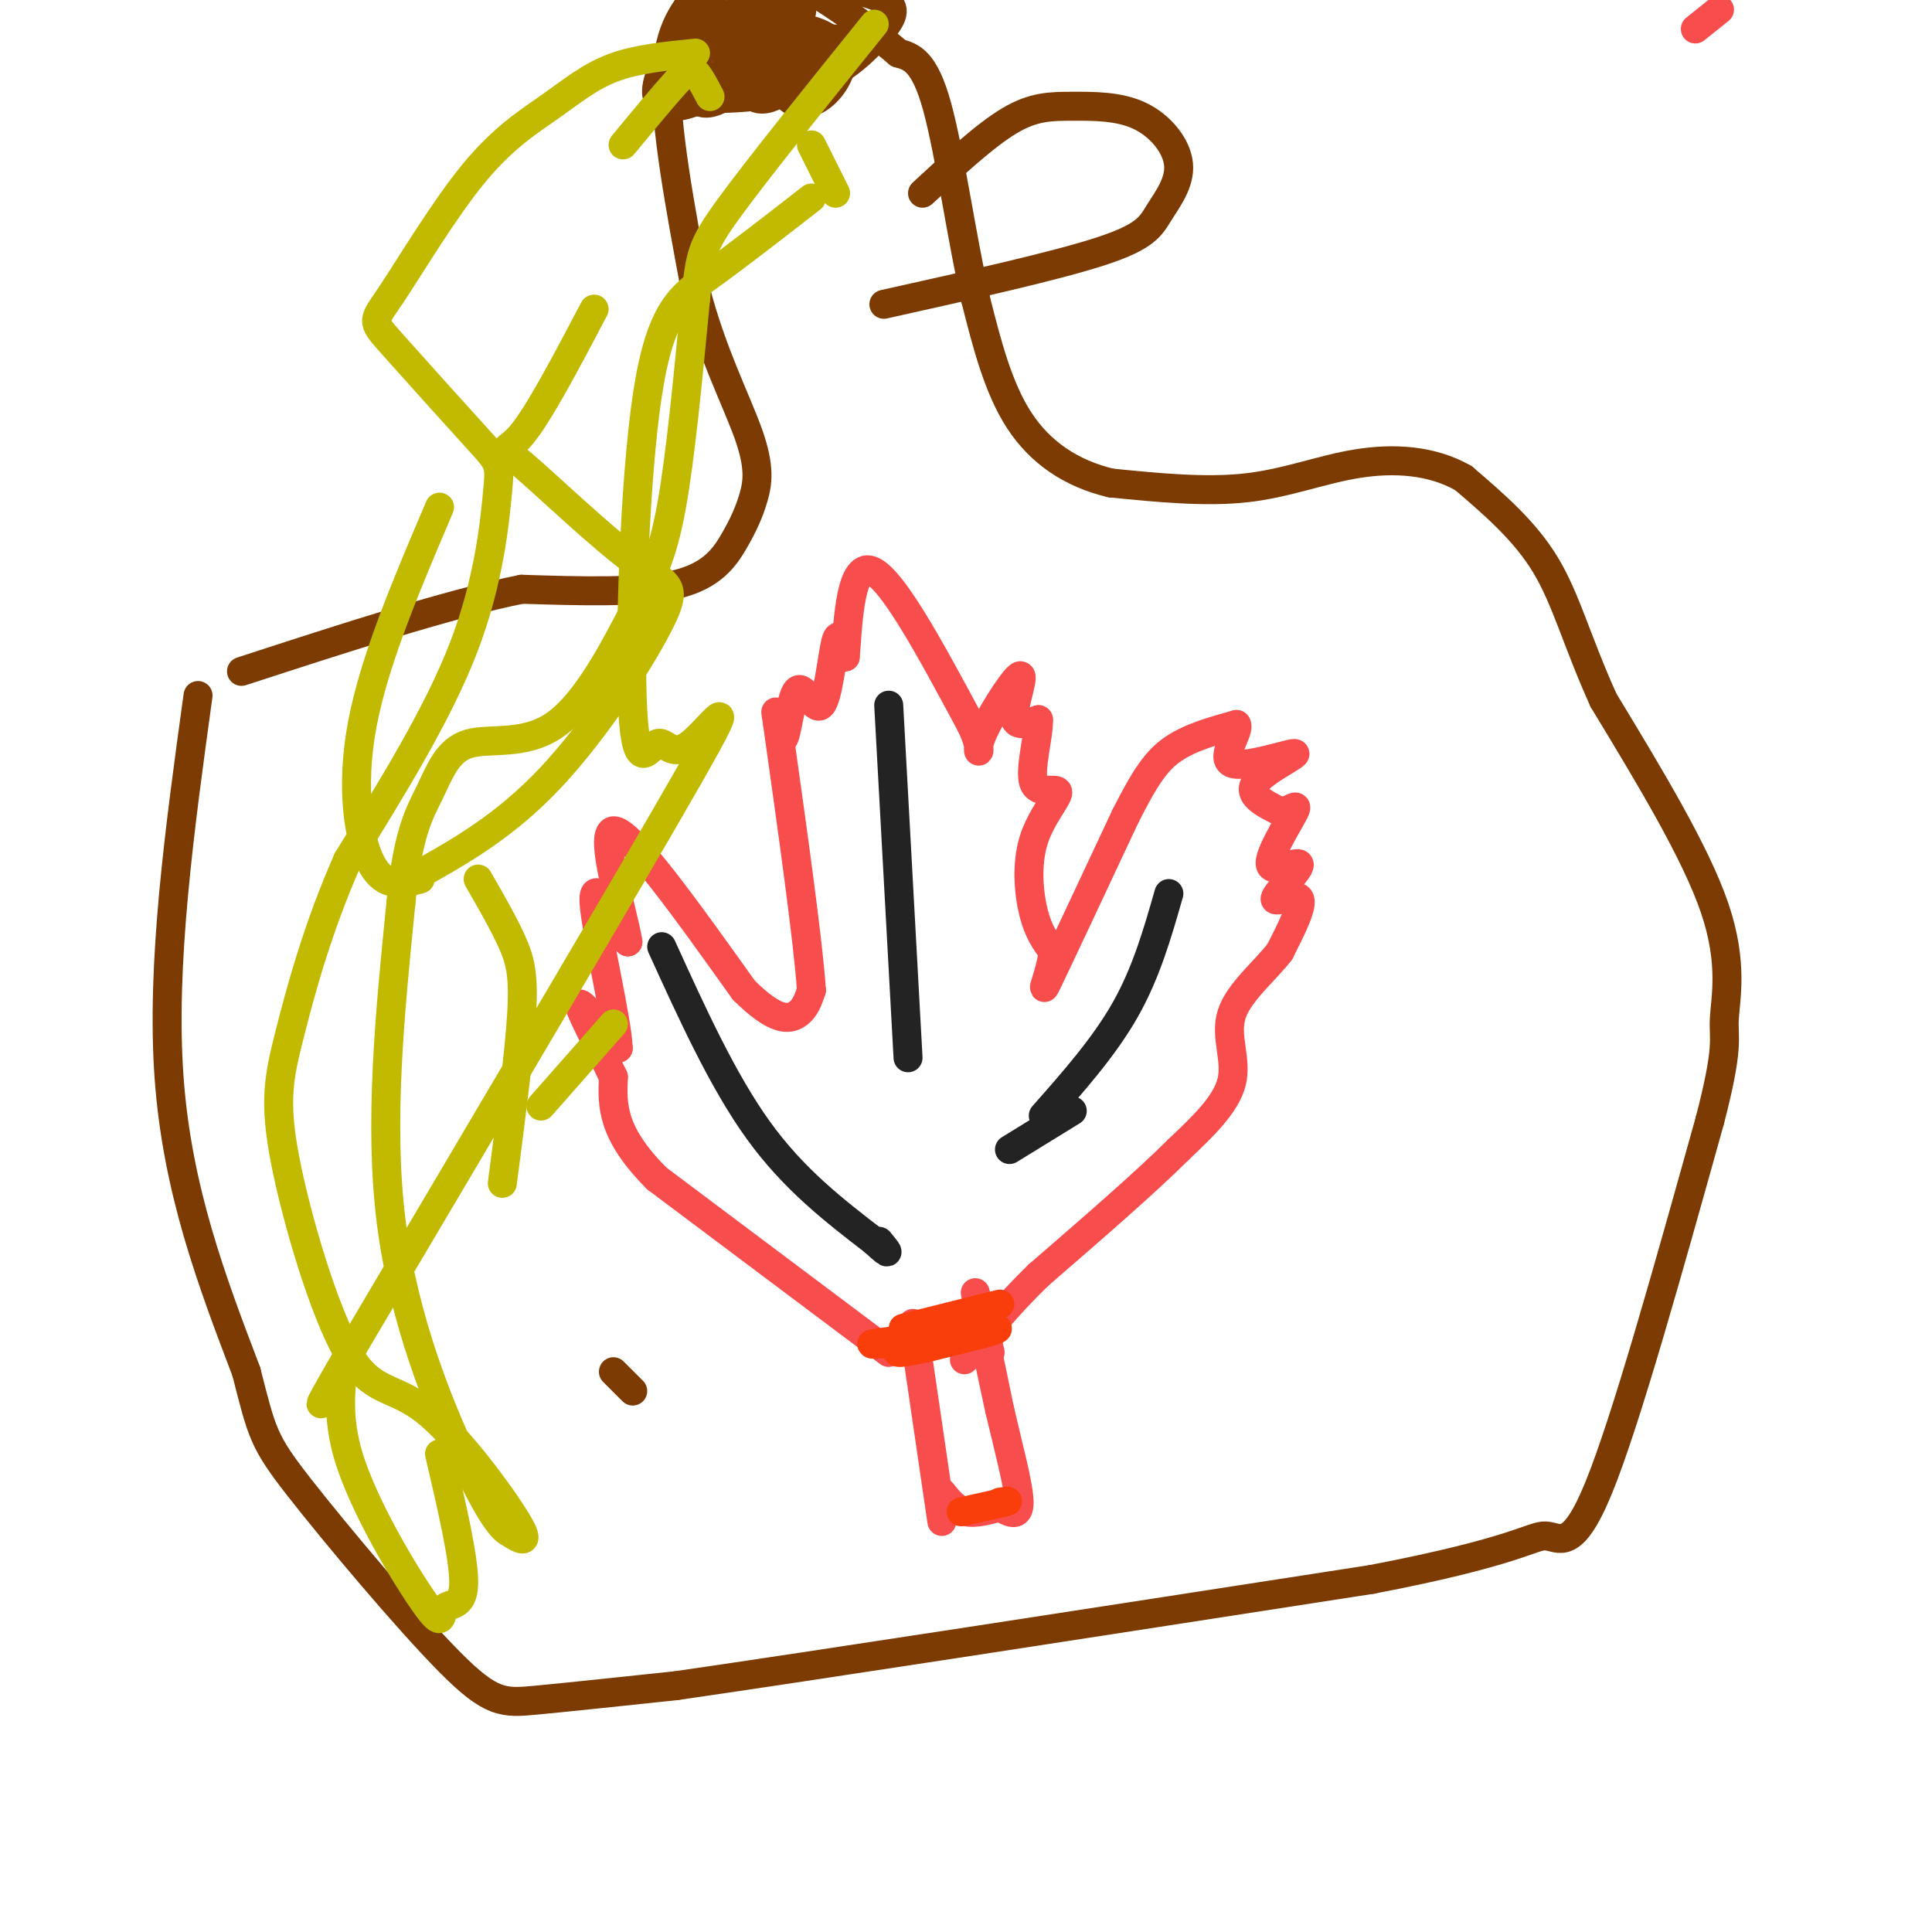 <svg viewBox='0 0 400 400' version='1.1' xmlns='http://www.w3.org/2000/svg' xmlns:xlink='http://www.w3.org/1999/xlink'><g fill='none' stroke='#7C3B02' stroke-width='6' stroke-linecap='round' stroke-linejoin='round'><path d='M41,144c-3.833,27.833 -7.667,55.667 -6,79c1.667,23.333 8.833,42.167 16,61'/><path d='M51,284c3.282,12.828 3.488,14.397 11,24c7.512,9.603 22.330,27.239 31,36c8.670,8.761 11.191,8.646 18,8c6.809,-0.646 17.904,-1.823 29,-3'/><path d='M140,349c28.833,-4.167 86.417,-13.083 144,-22'/><path d='M284,327c30.048,-5.750 33.167,-9.125 36,-9c2.833,0.125 5.381,3.750 11,-10c5.619,-13.750 14.310,-44.875 23,-76'/><path d='M354,232c4.083,-15.655 2.792,-16.792 3,-21c0.208,-4.208 1.917,-11.488 -2,-23c-3.917,-11.512 -13.458,-27.256 -23,-43'/><path d='M332,145c-5.489,-12.111 -7.711,-20.889 -12,-28c-4.289,-7.111 -10.644,-12.556 -17,-18'/><path d='M303,99c-6.571,-3.774 -14.500,-4.208 -22,-3c-7.500,1.208 -14.571,4.060 -23,5c-8.429,0.940 -18.214,-0.030 -28,-1'/><path d='M230,100c-8.178,-1.933 -14.622,-6.267 -19,-13c-4.378,-6.733 -6.689,-15.867 -9,-25'/><path d='M202,62c-2.822,-12.289 -5.378,-30.511 -8,-40c-2.622,-9.489 -5.311,-10.244 -8,-11'/><path d='M186,11c-6.922,-5.935 -20.226,-15.271 -28,-18c-7.774,-2.729 -10.016,1.150 -13,5c-2.984,3.850 -6.710,7.671 -7,18c-0.290,10.329 2.855,27.164 6,44'/><path d='M144,60c3.318,12.921 8.613,23.225 11,30c2.387,6.775 1.867,10.022 1,13c-0.867,2.978 -2.079,5.686 -4,9c-1.921,3.314 -4.549,7.232 -12,9c-7.451,1.768 -19.726,1.384 -32,1'/><path d='M108,122c-15.000,3.000 -36.500,10.000 -58,17'/><path d='M191,40c6.488,-6.002 12.977,-12.004 18,-15c5.023,-2.996 8.582,-2.985 13,-3c4.418,-0.015 9.695,-0.057 14,2c4.305,2.057 7.638,6.211 8,10c0.362,3.789 -2.249,7.212 -4,10c-1.751,2.788 -2.643,4.939 -12,8c-9.357,3.061 -27.178,7.030 -45,11'/><path d='M144,12c-2.774,1.253 -5.548,2.507 -7,4c-1.452,1.493 -1.583,3.227 4,4c5.583,0.773 16.880,0.586 25,-2c8.120,-2.586 13.063,-7.569 16,-11c2.937,-3.431 3.868,-5.308 1,-7c-2.868,-1.692 -9.534,-3.198 -15,-2c-5.466,1.198 -9.733,5.099 -14,9'/><path d='M159,2c-2.089,-1.410 -4.179,-2.820 -6,-4c-1.821,-1.180 -3.375,-2.131 -7,2c-3.625,4.131 -9.322,13.343 -10,18c-0.678,4.657 3.663,4.759 8,3c4.337,-1.759 8.668,-5.380 13,-9'/><path d='M166,5c-3.423,0.251 -6.846,0.502 -9,2c-2.154,1.498 -3.038,4.244 -3,6c0.038,1.756 1.000,2.523 4,0c3.000,-2.523 8.039,-8.337 8,-11c-0.039,-2.663 -5.154,-2.175 -9,1c-3.846,3.175 -6.422,9.036 -7,12c-0.578,2.964 0.842,3.032 4,2c3.158,-1.032 8.053,-3.163 10,-6c1.947,-2.837 0.947,-6.379 -2,-8c-2.947,-1.621 -7.842,-1.320 -11,0c-3.158,1.320 -4.579,3.660 -6,6'/><path d='M145,9c-1.327,2.736 -1.643,6.577 1,7c2.643,0.423 8.245,-2.572 11,-5c2.755,-2.428 2.664,-4.290 2,-6c-0.664,-1.710 -1.901,-3.270 -5,-2c-3.099,1.270 -8.061,5.368 -10,10c-1.939,4.632 -0.855,9.798 4,8c4.855,-1.798 13.482,-10.559 16,-14c2.518,-3.441 -1.074,-1.563 -4,0c-2.926,1.563 -5.186,2.811 -6,5c-0.814,2.189 -0.181,5.320 1,7c1.181,1.680 2.909,1.909 5,1c2.091,-0.909 4.546,-2.954 7,-5'/><path d='M167,15c2.164,-2.480 4.072,-6.181 3,-7c-1.072,-0.819 -5.126,1.245 -7,4c-1.874,2.755 -1.569,6.201 0,8c1.569,1.799 4.402,1.951 7,0c2.598,-1.951 4.960,-6.007 4,-9c-0.960,-2.993 -5.244,-4.925 -8,-5c-2.756,-0.075 -3.984,1.706 -4,5c-0.016,3.294 1.181,8.099 4,8c2.819,-0.099 7.259,-5.104 9,-8c1.741,-2.896 0.783,-3.685 -1,-3c-1.783,0.685 -4.392,2.842 -7,5'/><path d='M167,13c-1.179,1.786 -0.625,3.750 2,3c2.625,-0.750 7.321,-4.214 8,-6c0.679,-1.786 -2.661,-1.893 -6,-2'/><path d='M131,288c0.000,0.000 -4.000,-4.000 -4,-4'/></g>
<g fill='none' stroke='#F84D4D' stroke-width='6' stroke-linecap='round' stroke-linejoin='round'><path d='M356,2c0.000,0.000 -5.000,4.000 -5,4'/><path d='M195,315c0.000,0.000 -6.000,-41.000 -6,-41'/><path d='M184,280c0.000,0.000 -48.000,-36.000 -48,-36'/><path d='M136,244c-9.500,-9.500 -9.250,-15.250 -9,-21'/><path d='M127,223c-3.311,-7.000 -7.089,-14.000 -7,-15c0.089,-1.000 4.044,4.000 8,9'/><path d='M128,217c-0.178,-5.622 -4.622,-24.178 -5,-30c-0.378,-5.822 3.311,1.089 7,8'/><path d='M130,195c-0.778,-5.333 -6.222,-22.667 -3,-23c3.222,-0.333 15.111,16.333 27,33'/><path d='M154,205c6.511,6.467 9.289,6.133 11,5c1.711,-1.133 2.356,-3.067 3,-5'/><path d='M168,205c-0.667,-10.000 -3.833,-32.500 -7,-55'/><path d='M161,150c-0.968,-7.115 0.111,2.596 1,3c0.889,0.404 1.589,-8.500 3,-10c1.411,-1.500 3.534,4.404 5,3c1.466,-1.404 2.276,-10.115 3,-13c0.724,-2.885 1.362,0.058 2,3'/><path d='M175,136c0.489,-4.956 0.711,-18.844 5,-18c4.289,0.844 12.644,16.422 21,32'/><path d='M201,150c3.185,6.542 0.648,6.898 2,3c1.352,-3.898 6.595,-12.049 8,-13c1.405,-0.951 -1.027,5.300 -1,8c0.027,2.700 2.514,1.850 5,1'/><path d='M215,149c0.166,3.083 -1.920,10.290 -1,13c0.920,2.710 4.844,0.922 5,2c0.156,1.078 -3.458,5.021 -5,10c-1.542,4.979 -1.012,10.994 0,15c1.012,4.006 2.506,6.003 4,8'/><path d='M218,197c-0.311,4.089 -3.089,10.311 -1,6c2.089,-4.311 9.044,-19.156 16,-34'/><path d='M233,169c4.133,-8.178 6.467,-11.622 10,-14c3.533,-2.378 8.267,-3.689 13,-5'/><path d='M256,150c0.853,1.236 -3.514,6.826 -1,8c2.514,1.174 11.907,-2.069 13,-2c1.093,0.069 -6.116,3.448 -8,6c-1.884,2.552 1.558,4.276 5,6'/><path d='M265,168c1.882,0.228 4.088,-2.203 3,0c-1.088,2.203 -5.471,9.041 -5,11c0.471,1.959 5.796,-0.959 6,0c0.204,0.959 -4.714,5.797 -5,7c-0.286,1.203 4.061,-1.228 5,0c0.939,1.228 -1.531,6.114 -4,11'/><path d='M265,197c-3.012,3.976 -8.542,8.417 -10,13c-1.458,4.583 1.155,9.310 0,14c-1.155,4.690 -6.077,9.345 -11,14'/><path d='M244,238c-6.667,6.667 -17.833,16.333 -29,26'/><path d='M215,264c-7.167,7.000 -10.583,11.500 -14,16'/><path d='M201,280c-2.333,2.667 -1.167,1.333 0,0'/><path d='M205,280c-1.476,-5.964 -2.952,-11.929 -2,-7c0.952,4.929 4.333,20.750 4,19c-0.333,-1.750 -4.381,-21.071 -5,-24c-0.619,-2.929 2.190,10.536 5,24'/><path d='M207,292c1.844,7.911 3.956,15.689 4,19c0.044,3.311 -1.978,2.156 -4,1'/><path d='M207,312c-1.956,0.556 -4.844,1.444 -7,1c-2.156,-0.444 -3.578,-2.222 -5,-4'/></g>
<g fill='none' stroke='#232323' stroke-width='6' stroke-linecap='round' stroke-linejoin='round'><path d='M137,196c6.333,13.917 12.667,27.833 20,38c7.333,10.167 15.667,16.583 24,23'/><path d='M181,257c4.167,3.833 2.583,1.917 1,0'/><path d='M184,146c0.000,0.000 4.000,73.000 4,73'/><path d='M242,185c-2.333,8.167 -4.667,16.333 -9,24c-4.333,7.667 -10.667,14.833 -17,22'/><path d='M222,230c0.000,0.000 -13.000,8.000 -13,8'/></g>
<g fill='none' stroke='#F93D0B' stroke-width='6' stroke-linecap='round' stroke-linejoin='round'><path d='M187,275c0.000,0.000 20.000,-5.000 20,-5'/><path d='M185,278c-3.250,0.250 -6.500,0.500 -3,0c3.500,-0.500 13.750,-1.750 24,-3'/><path d='M206,275c2.333,0.000 -3.833,1.500 -10,3'/><path d='M196,278c-3.956,1.044 -8.844,2.156 -10,2c-1.156,-0.156 1.422,-1.578 4,-3'/><path d='M190,277c-0.167,-0.167 -2.583,0.917 -5,2'/><path d='M199,313c0.000,0.000 9.000,-2.000 9,-2'/><path d='M208,311c1.333,-0.333 0.167,-0.167 -1,0'/></g>
<g fill='none' stroke='#C1BA01' stroke-width='6' stroke-linecap='round' stroke-linejoin='round'><path d='M127,212c0.000,0.000 -15.000,17.000 -15,17'/><path d='M173,40c0.000,0.000 -5.000,-10.000 -5,-10'/><path d='M123,64c-5.727,10.880 -11.455,21.761 -15,26c-3.545,4.239 -4.909,1.838 0,6c4.909,4.162 16.089,14.889 23,20c6.911,5.111 9.553,4.607 6,12c-3.553,7.393 -13.301,22.684 -23,33c-9.699,10.316 -19.350,15.658 -29,21'/><path d='M91,105c-6.756,15.844 -13.511,31.689 -16,45c-2.489,13.311 -0.711,24.089 2,29c2.711,4.911 6.356,3.956 10,3'/><path d='M144,11c-6.070,0.594 -12.140,1.189 -17,3c-4.860,1.811 -8.511,4.839 -13,8c-4.489,3.161 -9.817,6.454 -16,14c-6.183,7.546 -13.220,19.344 -17,25c-3.780,5.656 -4.303,5.170 0,10c4.303,4.830 13.432,14.975 18,20c4.568,5.025 4.576,4.930 4,11c-0.576,6.070 -1.736,18.306 -7,32c-5.264,13.694 -14.632,28.847 -24,44'/><path d='M72,178c-6.206,14.007 -9.721,27.024 -12,36c-2.279,8.976 -3.321,13.911 -1,26c2.321,12.089 8.003,31.333 13,40c4.997,8.667 9.307,6.756 16,12c6.693,5.244 15.769,17.641 19,23c3.231,5.359 0.615,3.679 -2,2'/><path d='M105,317c-1.429,-0.952 -4.000,-4.333 -9,-15c-5.000,-10.667 -12.429,-28.619 -15,-49c-2.571,-20.381 -0.286,-43.190 2,-66'/><path d='M83,187c1.414,-14.793 3.949,-18.776 6,-23c2.051,-4.224 3.619,-8.690 8,-10c4.381,-1.310 11.576,0.535 18,-4c6.424,-4.535 12.076,-15.452 16,-23c3.924,-7.548 6.121,-11.728 8,-22c1.879,-10.272 3.439,-26.636 5,-43'/><path d='M144,62c1.000,-9.222 1.000,-10.778 7,-19c6.000,-8.222 18.000,-23.111 30,-38'/><path d='M168,41c-7.528,5.857 -15.056,11.714 -21,16c-5.944,4.286 -10.305,7.002 -13,25c-2.695,17.998 -3.725,51.278 -3,65c0.725,13.722 3.205,7.884 5,7c1.795,-0.884 2.906,3.185 7,0c4.094,-3.185 11.170,-13.624 0,6c-11.170,19.624 -40.585,69.312 -70,119'/><path d='M73,279c-11.381,19.585 -4.835,9.046 -3,7c1.835,-2.046 -1.041,4.399 2,15c3.041,10.601 12.001,25.357 16,31c3.999,5.643 3.038,2.173 4,1c0.962,-1.173 3.846,-0.049 4,-5c0.154,-4.951 -2.423,-15.975 -5,-27'/><path d='M147,20c-1.067,-2.044 -2.133,-4.089 -3,-5c-0.867,-0.911 -1.533,-0.689 -4,2c-2.467,2.689 -6.733,7.844 -11,13'/><path d='M99,182c2.644,4.600 5.289,9.200 7,13c1.711,3.800 2.489,6.800 2,15c-0.489,8.200 -2.244,21.600 -4,35'/></g>
</svg>